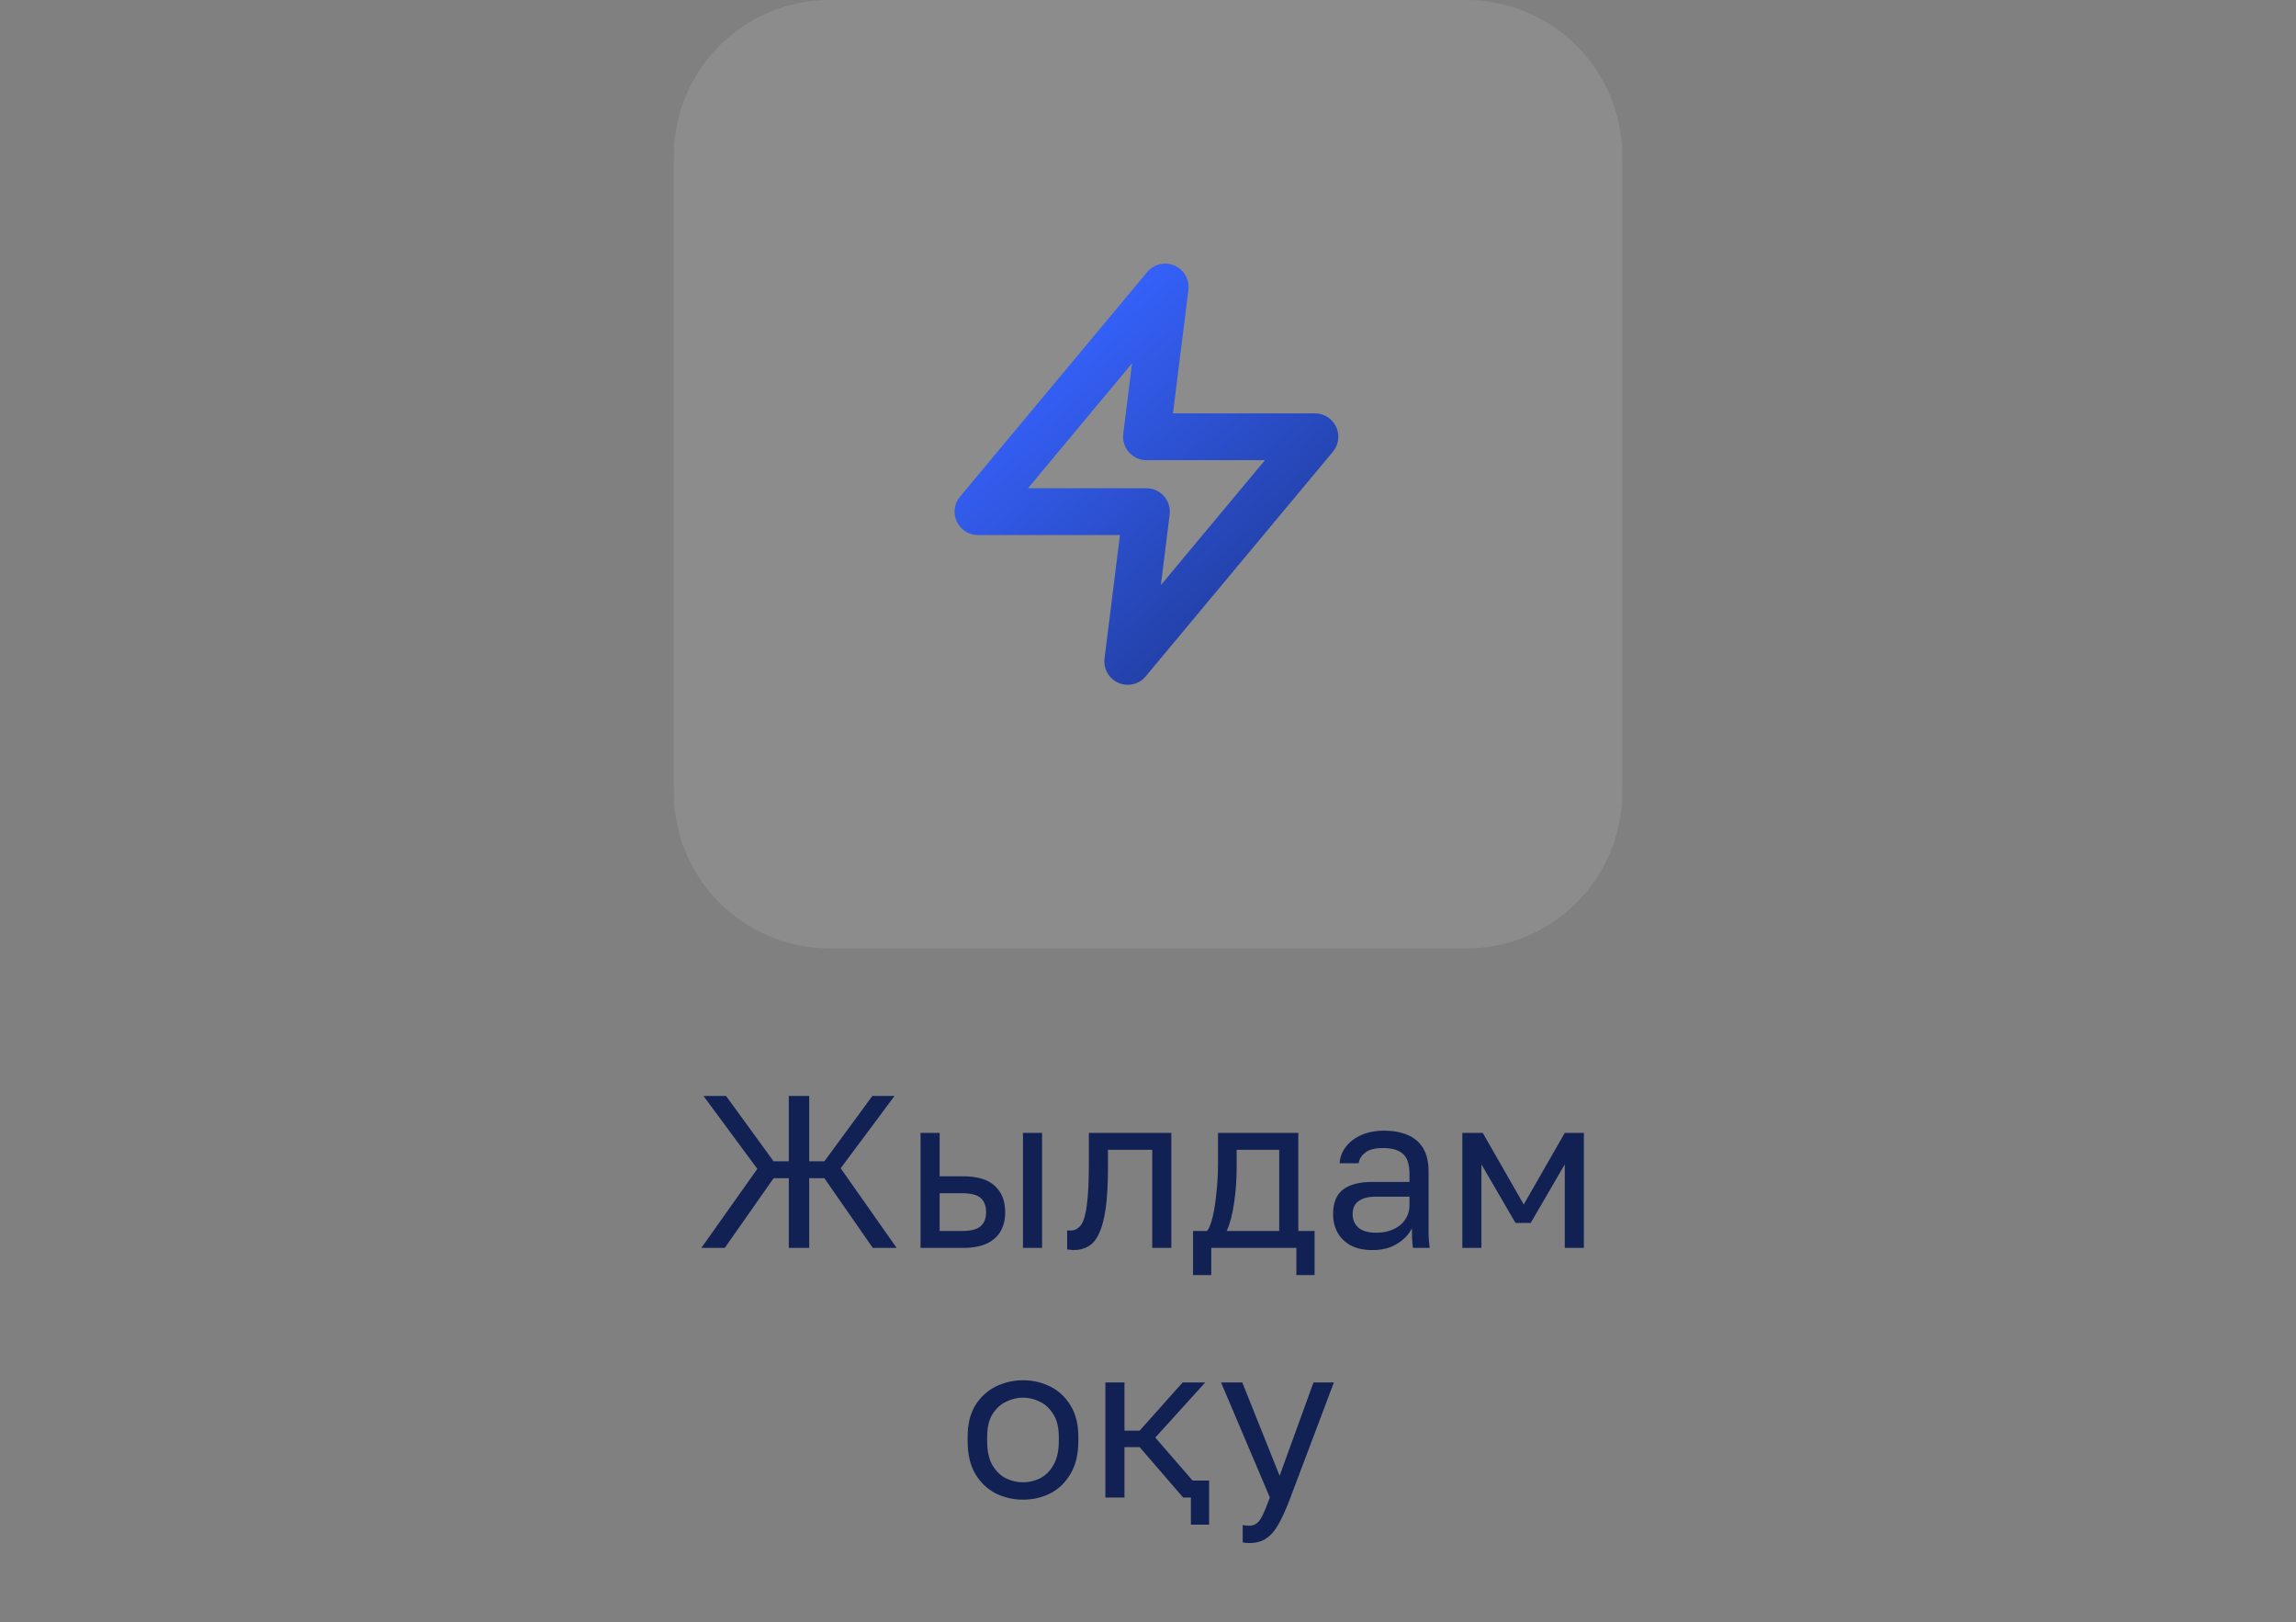 <?xml version="1.0" encoding="UTF-8"?> <svg xmlns="http://www.w3.org/2000/svg" width="92" height="65" viewBox="0 0 92 65" fill="none"><rect x="0" y="0" width="92" height="65" fill="#808080" stroke="none"/><path d="M58.75 0H33.25C29.798 0 27 2.798 27 6.25V31.75C27 35.202 29.798 38 33.25 38H58.75C62.202 38 65 35.202 65 31.75V6.25C65 2.798 62.202 0 58.75 0Z" fill="white" fill-opacity="0.1"></path><path d="M46.688 11.5L39.188 20.5H45.938L45.188 26.5L52.688 17.5H45.938L46.688 11.5Z" stroke="url(#paint0_linear_13_173)" stroke-width="1.875" stroke-linecap="round" stroke-linejoin="round"></path><path d="M28.102 50L30.346 46.834L28.189 43.912H29.093L30.998 46.53H31.607V43.912H32.425V46.53H33.033L34.955 43.912H35.843L33.686 46.808L35.929 50H34.973L33.033 47.208H32.425V50H31.607V47.208H30.998L29.041 50H28.102ZM36.886 50V45.391H37.651V47.13H38.582C39.162 47.13 39.588 47.258 39.86 47.513C40.139 47.768 40.278 48.121 40.278 48.574C40.278 48.864 40.217 49.116 40.095 49.33C39.973 49.545 39.788 49.71 39.539 49.826C39.289 49.942 38.97 50 38.582 50H36.886ZM37.651 49.322H38.538C38.898 49.322 39.15 49.258 39.295 49.13C39.44 49.003 39.513 48.814 39.513 48.565C39.513 48.316 39.44 48.127 39.295 48C39.15 47.872 38.898 47.808 38.538 47.808H37.651V49.322ZM40.991 50V45.391H41.756V50H40.991ZM43.022 50.087C42.981 50.087 42.938 50.084 42.891 50.078C42.85 50.072 42.807 50.067 42.761 50.061V49.295C42.778 49.301 42.822 49.304 42.891 49.304C43.065 49.304 43.207 49.229 43.317 49.078C43.427 48.922 43.506 48.649 43.552 48.261C43.604 47.866 43.63 47.315 43.63 46.608V45.391H46.935V50H46.17V46.069H44.396V46.782C44.396 47.426 44.367 47.962 44.309 48.391C44.251 48.814 44.164 49.151 44.048 49.4C43.938 49.649 43.796 49.826 43.622 49.93C43.448 50.035 43.248 50.087 43.022 50.087ZM47.805 51.087V49.322H48.37C48.457 49.206 48.532 49.011 48.596 48.739C48.66 48.461 48.709 48.136 48.744 47.765C48.785 47.394 48.805 47.008 48.805 46.608V45.391H52.023V49.322H52.675V51.087H51.945V50H48.535V51.087H47.805ZM49.153 49.322H51.258V46.069H49.553V46.782C49.553 47.269 49.518 47.742 49.449 48.2C49.385 48.652 49.286 49.026 49.153 49.322ZM54.991 50.087C54.654 50.087 54.367 50.026 54.13 49.904C53.898 49.777 53.721 49.606 53.599 49.391C53.477 49.171 53.416 48.924 53.416 48.652C53.416 48.194 53.55 47.863 53.816 47.66C54.089 47.458 54.477 47.356 54.982 47.356H56.478V47.043C56.478 46.649 56.388 46.376 56.208 46.225C56.034 46.075 55.77 45.999 55.417 45.999C55.086 45.999 54.846 46.063 54.695 46.191C54.544 46.312 54.46 46.452 54.443 46.608H53.677C53.695 46.359 53.779 46.138 53.93 45.947C54.08 45.75 54.286 45.593 54.547 45.477C54.808 45.361 55.112 45.303 55.46 45.303C55.826 45.303 56.142 45.361 56.408 45.477C56.675 45.588 56.881 45.764 57.026 46.008C57.171 46.246 57.243 46.562 57.243 46.956V48.826C57.243 49.069 57.243 49.284 57.243 49.469C57.249 49.649 57.264 49.826 57.287 50H56.617C56.6 49.867 56.588 49.742 56.582 49.626C56.576 49.504 56.574 49.368 56.574 49.217C56.452 49.461 56.255 49.667 55.982 49.835C55.71 50.003 55.379 50.087 54.991 50.087ZM55.156 49.391C55.399 49.391 55.62 49.348 55.817 49.261C56.02 49.174 56.179 49.046 56.295 48.878C56.417 48.71 56.478 48.504 56.478 48.261V47.947H55.112C54.828 47.947 54.605 48.005 54.443 48.121C54.28 48.232 54.199 48.408 54.199 48.652C54.199 48.867 54.275 49.043 54.425 49.182C54.582 49.322 54.825 49.391 55.156 49.391ZM58.595 50V45.391H59.413L61.056 48.261L62.7 45.391H63.465V50H62.7V46.652L61.335 49H60.726L59.36 46.652V50H58.595ZM40.991 60.087C40.602 60.087 40.237 60.003 39.895 59.835C39.558 59.661 39.286 59.4 39.077 59.052C38.874 58.704 38.773 58.266 38.773 57.739V57.565C38.773 57.066 38.874 56.649 39.077 56.312C39.286 55.976 39.558 55.724 39.895 55.556C40.237 55.388 40.602 55.303 40.991 55.303C41.385 55.303 41.75 55.388 42.086 55.556C42.423 55.724 42.692 55.976 42.895 56.312C43.104 56.649 43.208 57.066 43.208 57.565V57.739C43.208 58.266 43.104 58.704 42.895 59.052C42.692 59.4 42.423 59.661 42.086 59.835C41.75 60.003 41.385 60.087 40.991 60.087ZM40.991 59.391C41.228 59.391 41.454 59.339 41.669 59.235C41.889 59.124 42.069 58.948 42.208 58.704C42.353 58.461 42.426 58.139 42.426 57.739V57.565C42.426 57.194 42.353 56.895 42.208 56.669C42.069 56.437 41.889 56.269 41.669 56.164C41.454 56.054 41.228 55.999 40.991 55.999C40.759 55.999 40.532 56.054 40.312 56.164C40.092 56.269 39.909 56.437 39.764 56.669C39.625 56.895 39.556 57.194 39.556 57.565V57.739C39.556 58.139 39.625 58.461 39.764 58.704C39.909 58.948 40.092 59.124 40.312 59.235C40.532 59.339 40.759 59.391 40.991 59.391ZM48.449 61.087H47.719V60H47.406L45.666 57.982H45.057V60H44.292V55.391H45.057V57.321H45.666L47.388 55.391H48.293L46.292 57.6L47.788 59.322H48.449V61.087ZM50.056 61.826C49.969 61.826 49.883 61.818 49.795 61.8V61.105C49.883 61.122 49.969 61.131 50.056 61.131C50.172 61.131 50.268 61.102 50.343 61.044C50.425 60.992 50.506 60.884 50.587 60.722C50.668 60.559 50.767 60.319 50.883 60L48.926 55.391H49.778L51.274 59.13L52.631 55.391H53.448L51.709 60C51.547 60.435 51.39 60.786 51.239 61.052C51.094 61.319 50.929 61.513 50.743 61.635C50.564 61.763 50.335 61.826 50.056 61.826Z" fill="#122154"></path><defs><linearGradient id="paint0_linear_13_173" x1="41.408" y1="13.743" x2="51.678" y2="25.245" gradientUnits="userSpaceOnUse"><stop stop-color="#3663FF"></stop><stop offset="1" stop-color="#203B99"></stop></linearGradient></defs></svg> 